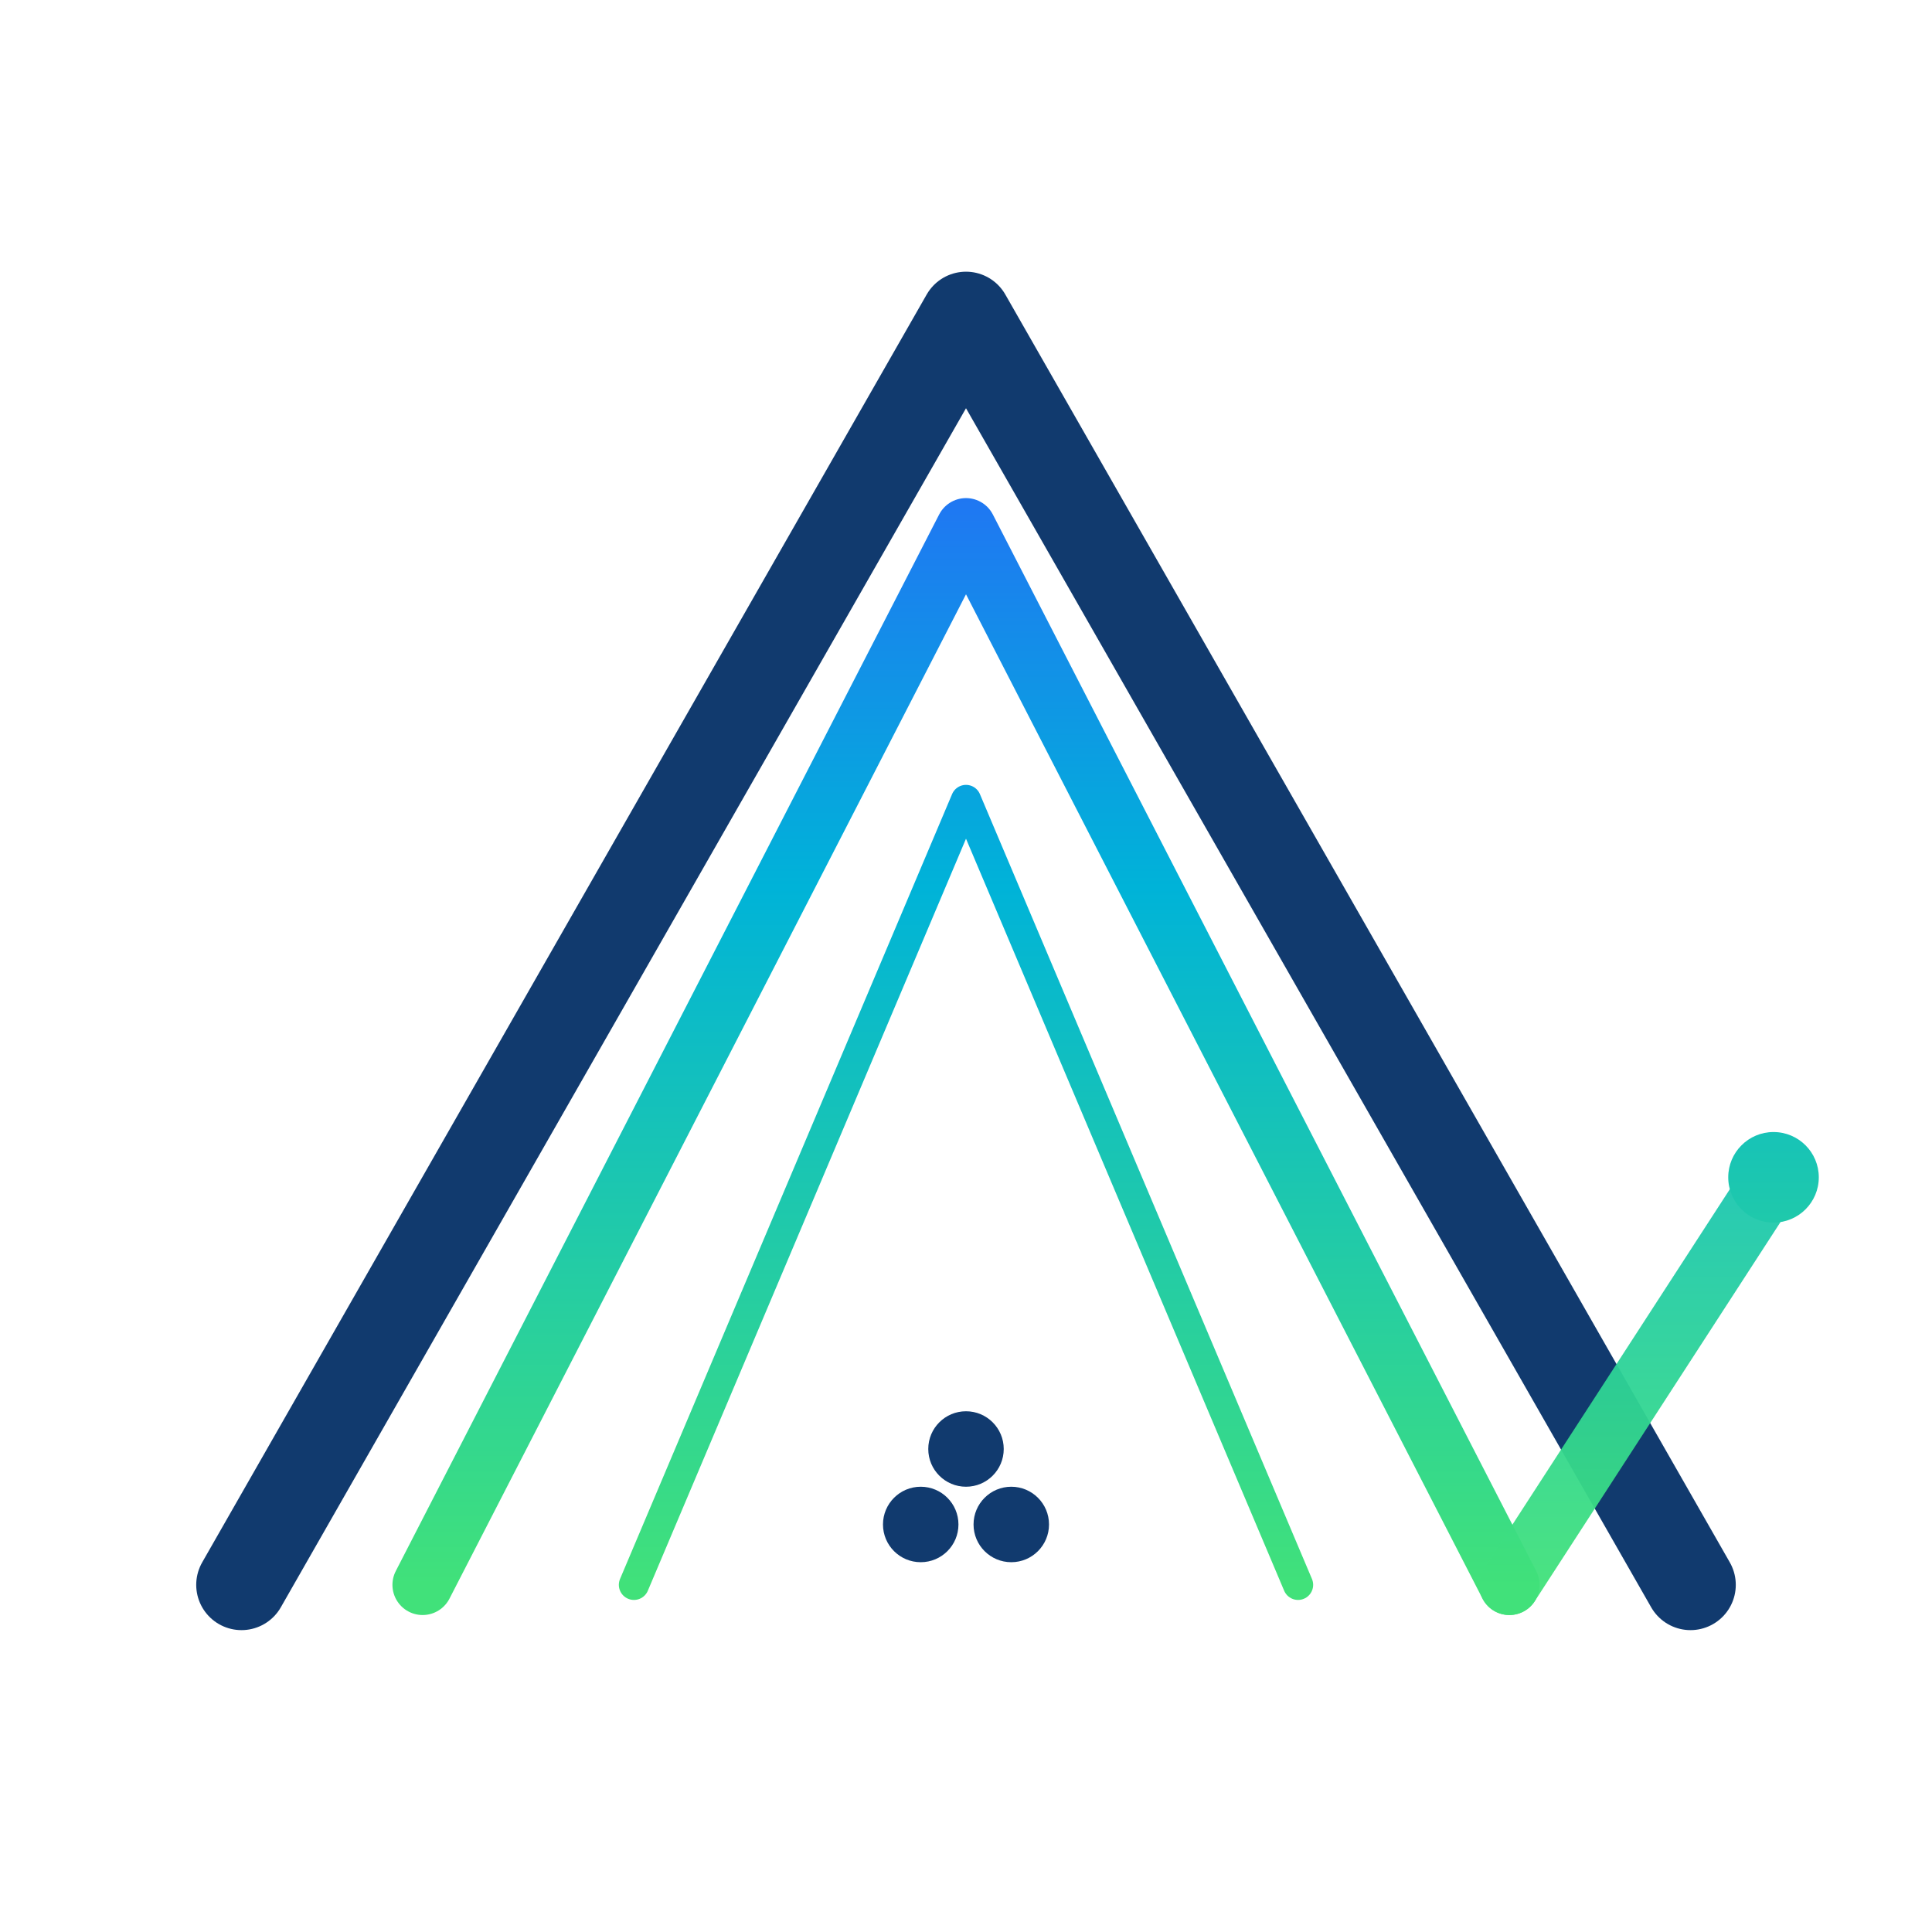 <?xml version="1.0" encoding="UTF-8"?>
<svg xmlns="http://www.w3.org/2000/svg" viewBox="0 0 512 512" role="img" aria-labelledby="title">
  <title>Axiom Datawork TriMark — Primary (Gradient)</title>
  <defs>
    <linearGradient id="triGrad" gradientUnits="userSpaceOnUse" x1="0" y1="420" x2="0" y2="84">
      <stop offset="0%" stop-color="#41E17A"/>
      <stop offset="55%" stop-color="#00B3D8"/>
      <stop offset="100%" stop-color="#2E5BFF"/>
    </linearGradient>
  </defs>
  <g stroke-linecap="round" stroke-linejoin="round" fill="none">
    <path d="M64 420 L256 84 L448 420" stroke="#113A6E" stroke-width="24"/>
    <path d="M112 420 L256 140 L400 420" stroke="url(#triGrad)" stroke-width="16"/>
    <path d="M168 420 L256 212 L344 420" stroke="url(#triGrad)" stroke-width="8"/>
    <!-- Accent: up-right -->
    <path d="M400 420 L470 312" stroke="url(#triGrad)" stroke-width="16" opacity="0.95"/>
  </g>
  <circle cx="470" cy="312" r="12" fill="url(#triGrad)"/>
  <g fill="#113A6E">
    <circle cx="244" cy="404" r="10"/>
    <circle cx="256" cy="384" r="10"/>
    <circle cx="268" cy="404" r="10"/>
  </g>
</svg>
